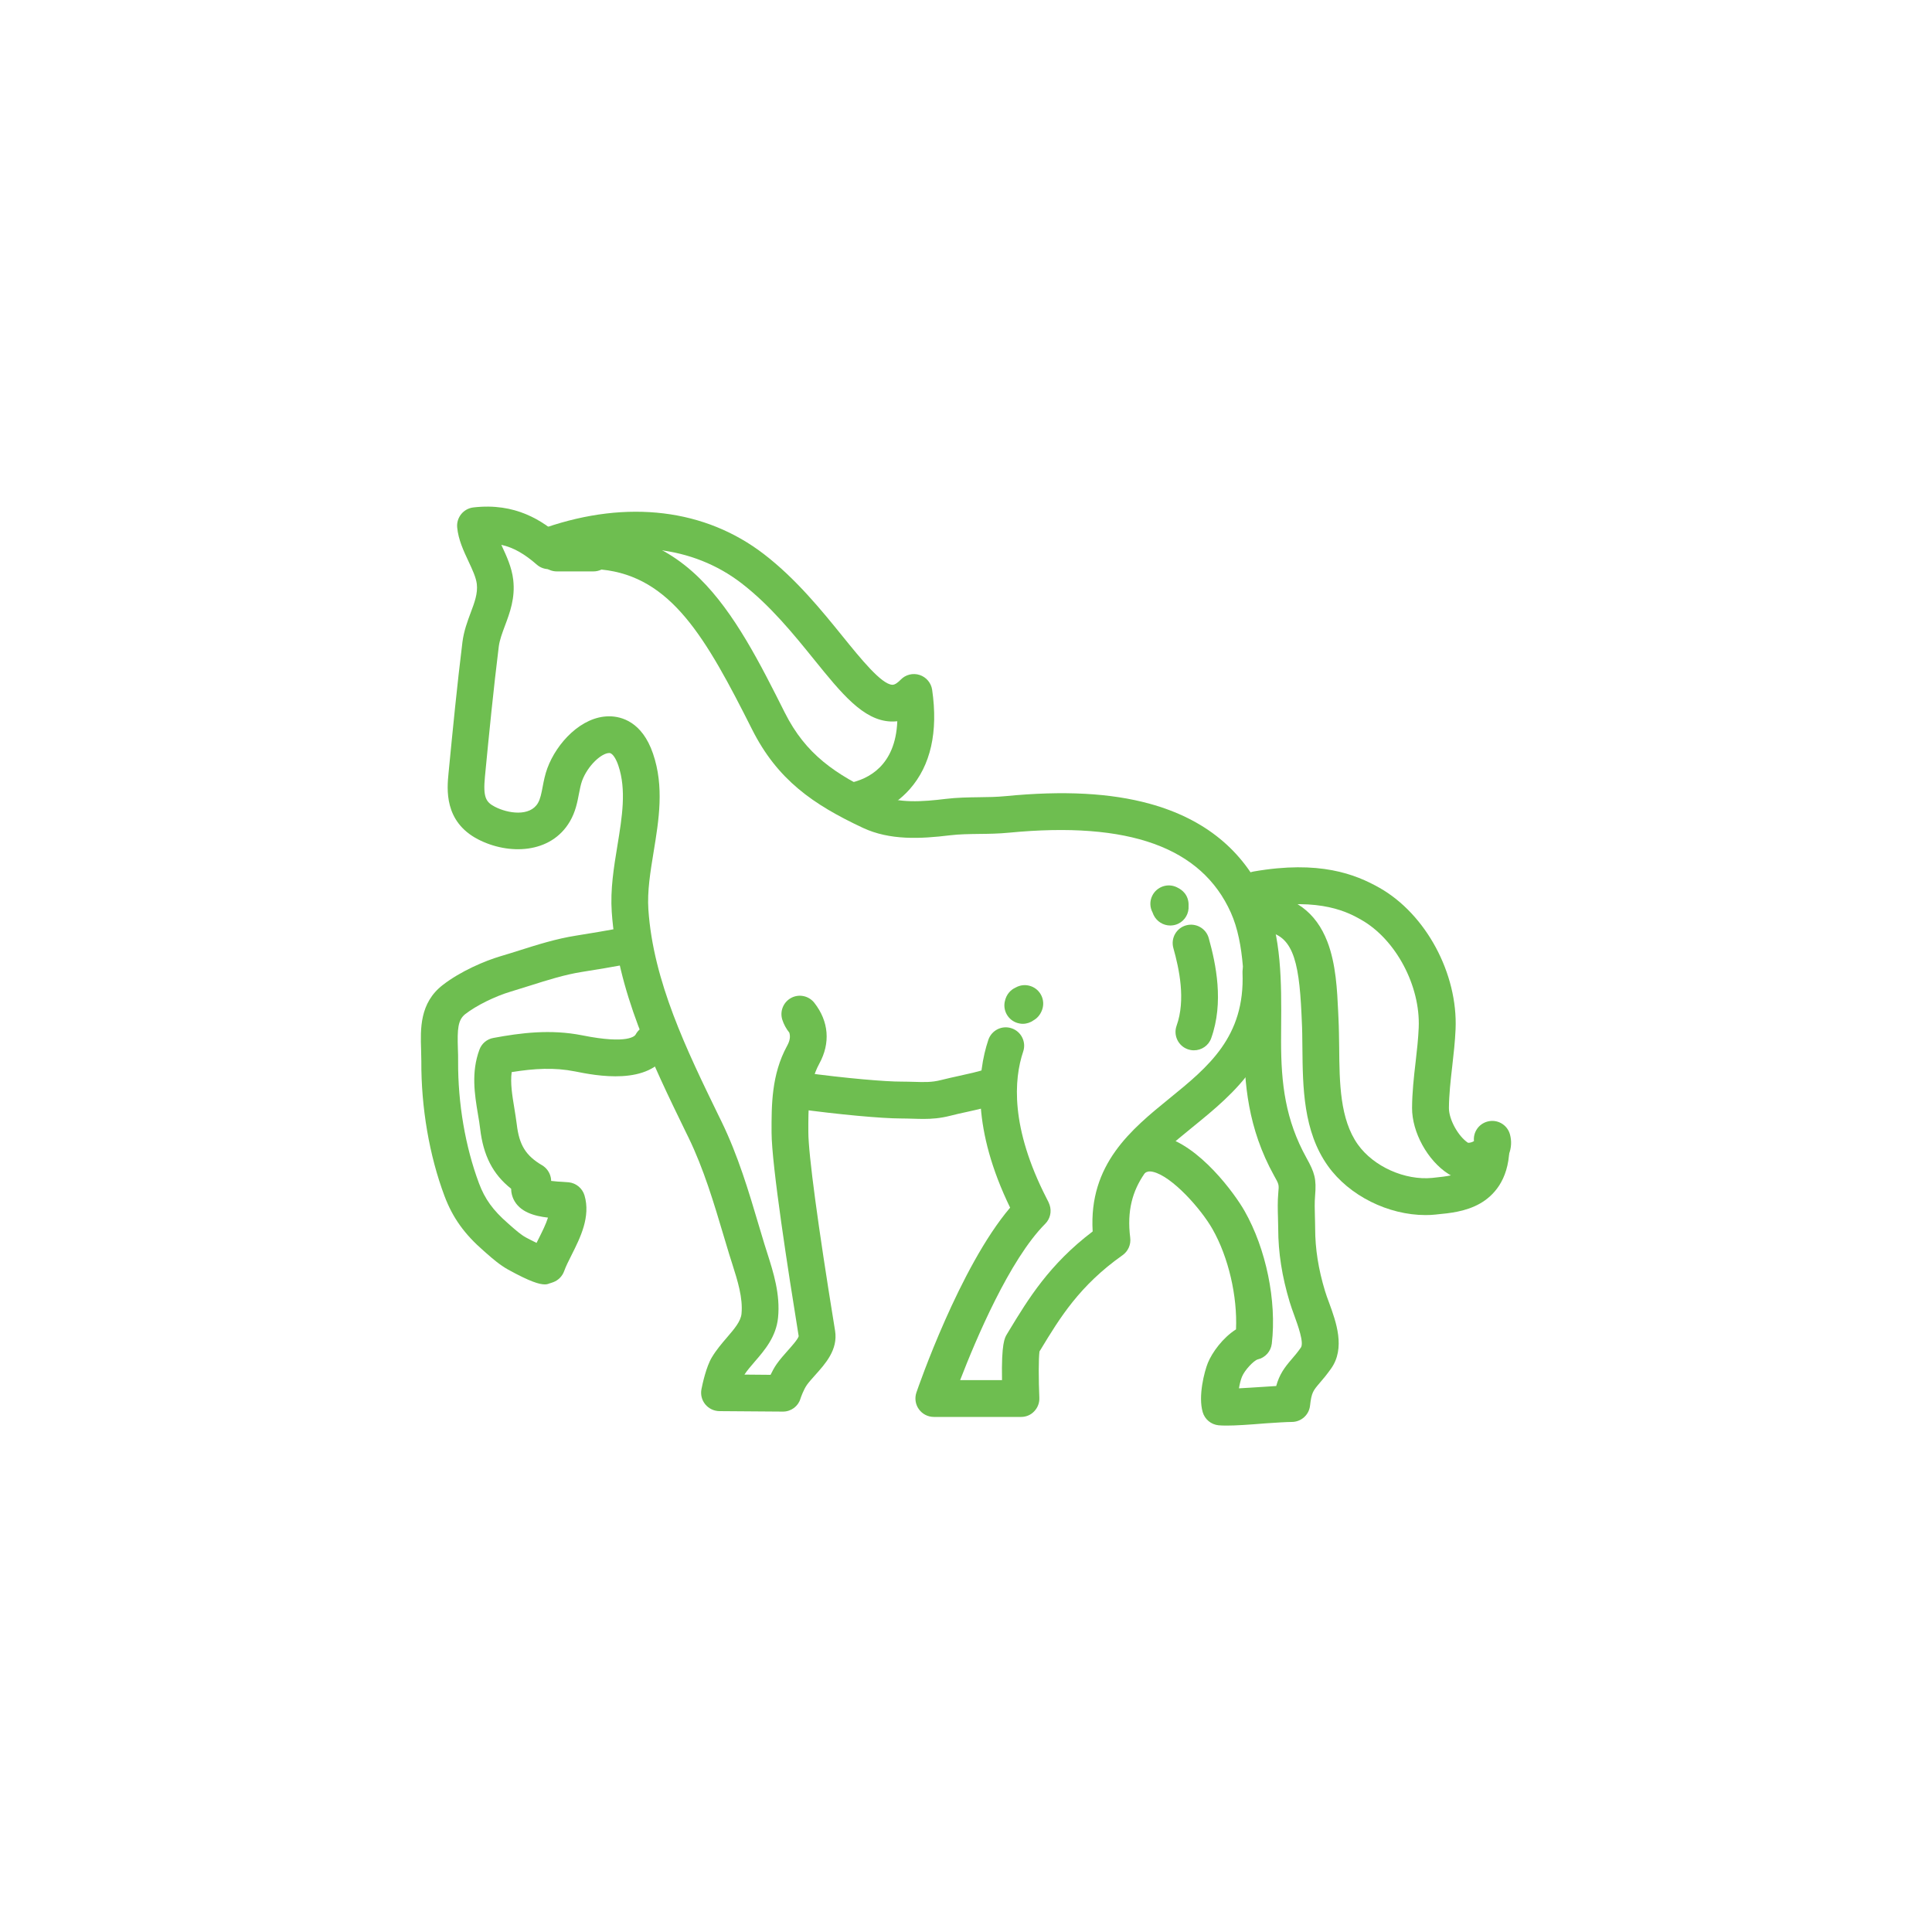 <?xml version="1.0" encoding="UTF-8"?> <!-- Generator: Adobe Illustrator 23.0.3, SVG Export Plug-In . SVG Version: 6.00 Build 0) --> <svg xmlns="http://www.w3.org/2000/svg" xmlns:xlink="http://www.w3.org/1999/xlink" id="Layer_1" x="0px" y="0px" viewBox="0 0 250 250" style="enable-background:new 0 0 250 250;" xml:space="preserve"> <style type="text/css"> .st0{fill:#6EBE50;} </style> <g> <g> <g> <g> <path class="st0" d="M110.46,106.03c-1.1,0-2.09-0.77-2.33-1.9c-0.27-1.29,0.56-2.55,1.84-2.82c2.34-0.49,5.91-2.19,6.14-7.98 c-0.29,0.03-0.57,0.04-0.87,0.03c-3.55-0.16-6.35-3.63-9.9-8.02c-2.65-3.28-5.66-6.99-9.38-9.86 c-6.3-4.85-14.75-5.81-23.79-2.72c-1.24,0.43-2.6-0.24-3.02-1.48c-0.43-1.24,0.24-2.6,1.48-3.02c10.6-3.62,20.63-2.4,28.23,3.45 c4.17,3.21,7.5,7.33,10.18,10.64c2.35,2.9,5.01,6.19,6.42,6.26c0.36,0.02,0.79-0.35,1.1-0.67c0.63-0.65,1.58-0.88,2.44-0.6 c0.86,0.28,1.49,1.03,1.62,1.92c0.79,5.46-0.19,9.79-2.9,12.86c-2.3,2.6-5.24,3.53-6.78,3.85 C110.78,106.01,110.62,106.03,110.46,106.03z"></path> </g> </g> </g> <g> <g> <g> <path class="st0" d="M101.32,182.66c-0.01,0-0.01,0-0.02,0l-8.21-0.06c-0.71-0.01-1.38-0.33-1.83-0.88 c-0.45-0.55-0.63-1.27-0.49-1.97c0.13-0.66,0.61-2.9,1.35-4.12c0.57-0.95,1.26-1.76,1.93-2.54c0.97-1.13,1.8-2.1,1.9-3.08 c0.2-2.05-0.5-4.27-1.18-6.41c-0.14-0.42-0.27-0.85-0.4-1.26c-0.23-0.77-0.46-1.54-0.7-2.33c-1.28-4.3-2.6-8.75-4.59-12.84 l-0.34-0.69c-4.37-8.98-8.88-18.26-9.58-28.47c-0.2-2.9,0.27-5.78,0.73-8.57c0.61-3.73,1.19-7.24,0.12-10.39 c-0.26-0.77-0.71-1.6-1.16-1.61c0,0-0.01,0-0.01,0c-0.99,0-2.78,1.6-3.52,3.6c-0.17,0.47-0.28,1.04-0.4,1.65 c-0.21,1.11-0.45,2.37-1.18,3.61c-2.47,4.22-7.96,4.34-11.88,2.31c-4.43-2.3-4.02-6.53-3.82-8.56c0.56-5.77,1.11-11.4,1.8-16.97 c0.18-1.42,0.65-2.68,1.06-3.78c0.51-1.35,0.94-2.51,0.8-3.73c-0.1-0.85-0.58-1.87-1.08-2.94c-0.64-1.37-1.31-2.79-1.46-4.38 c-0.12-1.29,0.81-2.44,2.1-2.59c5.45-0.63,8.92,1.7,11.33,3.81c0.99,0.86,1.1,2.37,0.23,3.36c-0.86,0.99-2.37,1.1-3.36,0.23 c-1.6-1.4-3.04-2.22-4.59-2.56c0.02,0.04,0.04,0.08,0.05,0.11c0.61,1.31,1.3,2.78,1.49,4.4c0.28,2.37-0.44,4.28-1.07,5.96 c-0.35,0.94-0.69,1.84-0.8,2.7c-0.68,5.51-1.24,11.11-1.79,16.84c-0.25,2.62,0.1,3.27,1.28,3.88c1.69,0.88,4.54,1.31,5.58-0.48 c0.31-0.53,0.45-1.26,0.61-2.1c0.14-0.74,0.3-1.57,0.61-2.41c1.21-3.27,4.41-6.71,7.99-6.71c0.02,0,0.05,0,0.07,0 c1.49,0.02,4.19,0.67,5.61,4.83c1.46,4.27,0.76,8.56,0.08,12.7c-0.43,2.63-0.84,5.12-0.68,7.48c0.63,9.28,4.94,18.14,9.11,26.71 l0.34,0.69c2.16,4.44,3.54,9.08,4.87,13.57c0.23,0.78,0.46,1.55,0.69,2.3c0.12,0.4,0.25,0.8,0.38,1.2 c0.79,2.48,1.69,5.3,1.39,8.33c-0.25,2.48-1.72,4.2-3.03,5.71c-0.5,0.58-0.97,1.13-1.32,1.66l3.38,0.03 c0.22-0.46,0.49-0.97,0.81-1.42c0.43-0.61,0.94-1.17,1.42-1.72c0.49-0.55,1.31-1.46,1.41-1.86l-0.06-0.37 c-1.28-7.9-3.44-21.78-3.45-26c-0.01-3.5-0.02-7.47,2-11.18c0.36-0.65,0.46-1.18,0.3-1.72c-0.4-0.5-0.72-1.08-0.91-1.68 c-0.35-1.1,0.14-2.29,1.16-2.83c1.02-0.54,2.28-0.26,2.99,0.65c1.87,2.4,2.1,5.19,0.64,7.86c-1.44,2.64-1.43,5.81-1.42,8.89 c0.01,2.84,1.24,12.05,3.39,25.25l0.07,0.44c0.39,2.44-1.26,4.26-2.58,5.73c-0.41,0.46-0.8,0.89-1.07,1.27 c-0.41,0.59-0.77,1.57-0.84,1.8C103.28,181.98,102.36,182.66,101.32,182.66z"></path> </g> </g> </g> <g> <g> <g> <path class="st0" d="M119.49,144.79c-0.48,0-0.94-0.02-1.4-0.03c-0.47-0.02-0.96-0.02-1.47-0.03c-0.01,0-0.02,0-0.03,0 c-2.5,0-8.14-0.52-13.45-1.25c-1.3-0.18-2.22-1.38-2.04-2.68c0.18-1.3,1.38-2.22,2.68-2.04c5.77,0.79,10.92,1.21,12.83,1.2 c0.59,0,1.12,0.02,1.64,0.03c1.29,0.04,2.32,0.08,3.51-0.23c0.79-0.2,1.57-0.37,2.34-0.54c1.23-0.27,2.39-0.52,3.49-0.88 c1.25-0.41,2.6,0.26,3.01,1.51c0.41,1.25-0.26,2.6-1.51,3.01c-1.34,0.44-2.68,0.73-3.97,1.02c-0.75,0.16-1.46,0.32-2.16,0.5 C121.67,144.71,120.55,144.79,119.49,144.79z"></path> </g> </g> </g> <g> <g> <g> <path class="st0" d="M132.35,132.48c-0.13,0-0.27-0.01-0.41-0.04c-1.3-0.22-2.16-1.46-1.94-2.75c0.2-1.13,0.91-1.65,1.32-1.85 c0.03-0.02,0.07-0.03,0.1-0.05c0.58-0.33,1.29-0.42,1.97-0.18c1.24,0.43,1.9,1.79,1.47,3.03c-0.25,0.73-0.71,1.15-1.09,1.37 C133.36,132.31,132.86,132.48,132.35,132.48z"></path> </g> </g> </g> <g> <g> <g> <path class="st0" d="M132.14,183.35h-11.3c-0.77,0-1.49-0.37-1.94-1c-0.45-0.62-0.56-1.43-0.32-2.15 c0.24-0.7,5.6-16.25,12.13-23.93c-4.92-10.13-4.27-17.38-2.82-21.71c0.42-1.25,1.77-1.92,3.01-1.5c1.25,0.42,1.92,1.77,1.5,3.01 c-1.21,3.6-1.67,9.81,3.01,18.96c0.23,0.44,0.33,0.64,0.41,0.89c0.29,0.86,0.07,1.8-0.57,2.44c-4.62,4.63-8.99,15-11.01,20.23 h5.42c-0.09-4.76,0.35-5.48,0.63-5.94l0.32-0.53c2.43-4,5.16-8.51,10.78-12.77c-0.52-8.71,5.02-13.22,9.93-17.21 c5.03-4.09,9.79-7.96,9.46-16.27c-0.05-1.31,0.97-2.42,2.29-2.47c1.32-0.06,2.42,0.97,2.47,2.29 c0.42,10.69-5.76,15.72-11.21,20.15c-5.02,4.08-8.98,7.31-8.08,14.33c0.11,0.87-0.27,1.74-0.99,2.25 c-5.58,3.94-8.12,8.12-10.58,12.18l-0.17,0.27c-0.13,0.91-0.12,3.73-0.02,6c0.03,0.65-0.21,1.28-0.66,1.75 C133.41,183.08,132.79,183.35,132.14,183.35z"></path> </g> </g> </g> <g> <g> <g> <path class="st0" d="M154.49,135.91c-0.27,0-0.54-0.05-0.8-0.14c-1.24-0.44-1.88-1.81-1.44-3.04c1.2-3.36,0.34-7.35-0.42-10.06 c-0.35-1.27,0.39-2.58,1.65-2.93c1.27-0.35,2.58,0.39,2.93,1.65c0.93,3.34,1.98,8.31,0.32,12.95 C156.39,135.31,155.47,135.91,154.49,135.91z"></path> </g> </g> </g> <g> <g> <g> <path class="st0" d="M151.43,119.76c-0.89,0-1.75-0.51-2.16-1.37c-0.05-0.1-0.09-0.21-0.13-0.32c-0.35-0.65-0.39-1.45-0.04-2.16 c0.58-1.18,2-1.67,3.18-1.1c0.33,0.16,1.32,0.64,1.5,1.91c0.02,0.16,0.03,0.32,0.02,0.49c0.07,0.96-0.44,1.9-1.36,2.33 C152.12,119.69,151.77,119.76,151.43,119.76z"></path> </g> </g> </g> <g> <g> <g> <path class="st0" d="M190.05,152.63c-0.95,0-1.87-0.24-2.64-0.73c-2.69-1.73-4.7-5.39-4.69-8.53c0.01-1.98,0.23-4,0.46-5.95 c0.18-1.55,0.34-3.01,0.4-4.44c0.23-5.42-2.97-11.43-7.44-13.96c-1.55-0.88-5.19-2.94-13.1-1.56c-1.3,0.23-2.53-0.64-2.75-1.94 c-0.23-1.3,0.64-2.53,1.94-2.75c8.5-1.48,13.16,0.35,16.27,2.11c6.02,3.41,10.16,11.11,9.85,18.31 c-0.07,1.6-0.25,3.21-0.43,4.77c-0.22,1.91-0.42,3.71-0.43,5.43c0,1.47,1.19,3.63,2.46,4.48c0.19,0.04,0.56-0.07,0.78-0.21 c-0.12-1.14,0.6-2.22,1.74-2.53c1.27-0.35,2.58,0.4,2.92,1.67c0.47,1.72-0.22,3.51-1.8,4.67 C192.53,152.24,191.27,152.63,190.05,152.63z"></path> </g> </g> </g> <g> <g> <g> <path class="st0" d="M184.48,157.23c-4.84,0-9.9-2.5-12.65-6.36c-3.2-4.48-3.25-10.21-3.3-15.26c-0.01-1.25-0.02-2.43-0.08-3.55 c-0.01-0.29-0.03-0.59-0.04-0.9c-0.33-7.09-1.19-10.49-5.21-10.68c-1.31-0.06-2.33-1.18-2.27-2.49 c0.06-1.31,1.17-2.33,2.49-2.27c3.98,0.18,6.87,2.31,8.34,6.13c1.12,2.9,1.27,6.32,1.4,9.08c0.01,0.3,0.03,0.59,0.04,0.88 c0.06,1.22,0.07,2.5,0.09,3.75c0.04,4.56,0.09,9.27,2.42,12.54c2.03,2.85,6.08,4.67,9.64,4.32l0.17-0.02 c3.5-0.34,4.93-0.78,5.03-3.79c0.04-1.31,1.15-2.34,2.46-2.3c1.31,0.04,2.34,1.14,2.3,2.46c-0.13,4.03-2.12,6-3.77,6.95 c-1.86,1.07-4,1.27-5.57,1.42l-0.17,0.02C185.36,157.21,184.92,157.23,184.48,157.23z"></path> </g> </g> </g> <g> <g> <g> <path class="st0" d="M158.75,184.47c-0.42,0-0.78-0.01-1.08-0.04c-0.96-0.1-1.77-0.77-2.04-1.7c-0.61-2.07,0.21-5.24,0.67-6.38 c0.55-1.34,1.92-3.24,3.64-4.33c0.19-4.28-0.97-9.33-3.04-12.97c-1.5-2.64-5.25-6.84-7.69-7.41c-0.55-0.13-0.81-0.01-1,0.11 c-1.09,0.74-2.57,0.46-3.31-0.63c-0.74-1.09-0.46-2.57,0.63-3.31c1.37-0.93,3.02-1.22,4.76-0.81c4.93,1.14,9.53,7.54,10.75,9.69 c2.79,4.9,4.18,11.65,3.53,17.18c-0.12,1-0.85,1.82-1.83,2.04c-0.49,0.14-1.67,1.36-2.03,2.24c-0.16,0.39-0.3,0.95-0.39,1.5 c1-0.05,2.15-0.13,3.11-0.19c0.61-0.04,1.18-0.08,1.71-0.11c0.42-1.52,1.08-2.4,2-3.47c0.37-0.43,0.75-0.87,1.19-1.5 c0.44-0.62-0.4-2.92-0.85-4.16c-0.22-0.61-0.43-1.18-0.6-1.75c-0.99-3.29-1.48-6.4-1.48-9.5c0-0.44-0.01-0.9-0.03-1.38 c-0.03-1.05-0.06-2.13,0.04-3.23c0.1-1.08,0.1-1.08-0.54-2.22c-3.41-6.15-3.88-12-3.88-17.4c0-0.67,0-1.35,0.01-2.05 c0.04-4.96,0.08-10.57-1.73-14.6c-3.8-8.46-13.19-11.84-28.71-10.34c-1.32,0.13-2.6,0.15-3.83,0.16 c-1.33,0.02-2.59,0.03-3.82,0.18c-3.78,0.46-7.77,0.67-11.26-0.97c-6.41-3.01-11.05-6.19-14.35-12.77 C91.34,82.51,86.86,74.61,77.83,73.7c-0.32,0.16-0.68,0.24-1.05,0.24h-4.73c-1.24,0-2.28-0.96-2.37-2.19 c-0.1-1.24,0.77-2.34,2-2.54c7.61-1.21,13.77,0.63,18.85,5.63c4.54,4.47,7.84,11.04,11.03,17.39c2.7,5.37,6.49,7.95,12.12,10.59 c2.52,1.18,5.79,0.91,8.66,0.56c1.49-0.18,2.94-0.2,4.34-0.22c1.19-0.01,2.31-0.03,3.43-0.14c7.5-0.73,13.61-0.41,18.68,0.99 c7.11,1.96,12.1,6.04,14.84,12.13c2.23,4.97,2.19,11.14,2.15,16.58c-0.01,0.69-0.01,1.36-0.01,2.01c0,5.5,0.56,10.18,3.28,15.09 c1.07,1.93,1.31,2.71,1.12,4.94c-0.07,0.83-0.05,1.73-0.02,2.68c0.01,0.49,0.03,1,0.03,1.51c0,2.63,0.42,5.29,1.28,8.12 c0.13,0.44,0.32,0.95,0.52,1.49c0.91,2.49,2.15,5.89,0.25,8.55c-0.57,0.8-1.05,1.37-1.45,1.83c-0.86,1.01-1.07,1.25-1.26,2.94 c-0.13,1.21-1.15,2.12-2.37,2.12c-0.65,0-2.04,0.09-3.38,0.18C161.58,184.36,159.92,184.47,158.75,184.47z"></path> </g> </g> </g> <g> <g> <g> <path class="st0" d="M70.49,166.2c-0.68,0-1.87-0.33-4.75-1.92c-1.06-0.59-1.98-1.39-2.79-2.1l-0.34-0.3 c-2.51-2.18-4.03-4.3-5.09-7.11c-1.97-5.25-3.03-11.45-3-17.46c0-0.46-0.01-0.94-0.03-1.45c-0.09-2.71-0.2-6.08,2.8-8.4 c2.32-1.8,5.47-3.13,7.46-3.72c0.79-0.23,1.61-0.49,2.4-0.74c2.37-0.75,4.83-1.53,7.39-1.93c1.58-0.25,3.96-0.64,6.5-1.13 c1.29-0.25,2.54,0.59,2.79,1.88c0.25,1.29-0.59,2.54-1.88,2.79c-2.62,0.51-5.06,0.91-6.67,1.16c-2.21,0.35-4.39,1.04-6.7,1.77 c-0.81,0.26-1.65,0.52-2.48,0.77c-2.03,0.6-4.46,1.8-5.89,2.91c-0.97,0.76-1.04,1.95-0.96,4.48c0.02,0.53,0.04,1.08,0.03,1.63 c-0.03,5.45,0.93,11.04,2.69,15.76c0.77,2.07,1.83,3.52,3.74,5.19l0.36,0.32c0.66,0.58,1.34,1.17,1.95,1.51 c0.27,0.15,0.84,0.44,1.41,0.72c0.09-0.19,0.19-0.37,0.28-0.56c0.43-0.86,0.93-1.85,1.2-2.71c-1.76-0.2-3.68-0.72-4.47-2.4 c-0.14-0.31-0.3-0.77-0.3-1.34c-2.37-1.87-3.6-4.29-4.01-7.77c-0.07-0.6-0.17-1.23-0.29-1.9c-0.42-2.53-0.89-5.39,0.2-8.33 c0.29-0.79,0.97-1.36,1.8-1.51c3.55-0.66,7.39-1.15,11.49-0.34c6.02,1.21,6.85,0.04,6.92-0.1c0.62-1.16,2.07-1.59,3.23-0.97 c1.16,0.62,1.59,2.07,0.97,3.23c-2.39,4.44-9.41,3.04-12.05,2.51c-2.67-0.53-5.26-0.38-8.19,0.09c-0.19,1.43,0.07,3,0.34,4.64 c0.11,0.69,0.23,1.41,0.32,2.12c0.31,2.67,1.17,4.06,3.27,5.29c0.58,0.34,0.99,0.92,1.13,1.58c0.03,0.15,0.05,0.3,0.05,0.45 c0.55,0.07,1.15,0.11,1.46,0.12c0.32,0.02,0.59,0.04,0.83,0.06c0.95,0.11,1.74,0.77,2.02,1.68c0.83,2.78-0.56,5.52-1.67,7.73 c-0.39,0.77-0.75,1.49-0.95,2.06c-0.24,0.68-0.77,1.22-1.44,1.46l-0.29,0.1c-0.07,0.02-0.13,0.04-0.2,0.06 C70.93,166.15,70.75,166.2,70.49,166.2z"></path> </g> </g> </g> </g> </svg> 